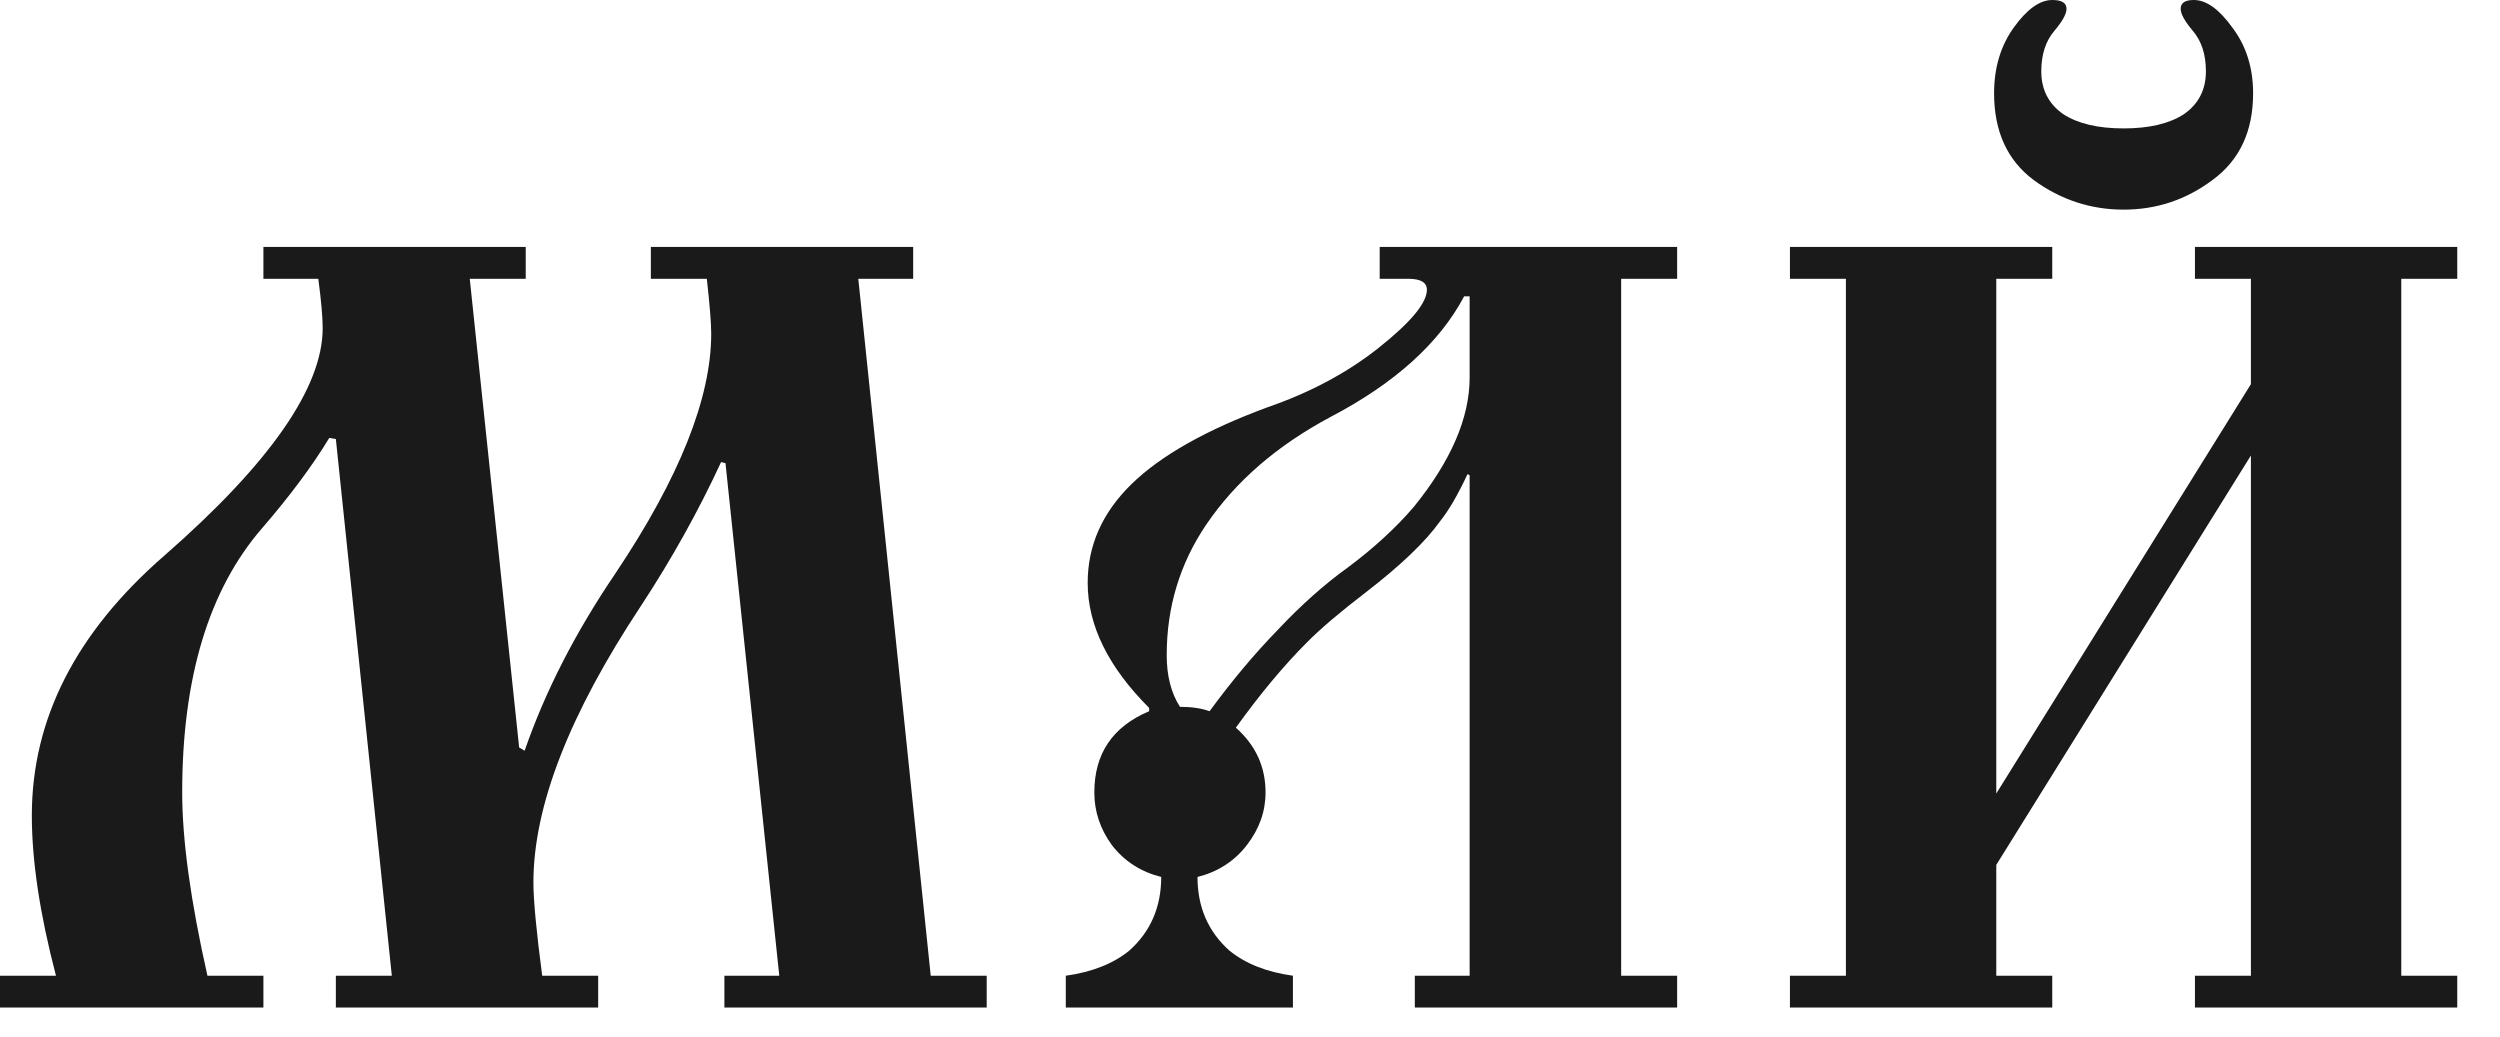 <?xml version="1.0" encoding="UTF-8"?> <svg xmlns="http://www.w3.org/2000/svg" width="41" height="17" viewBox="0 0 41 17" fill="none"><path d="M29.355 16.524V16.002H30.273V4.572H29.355V4.05H33.657V4.572H32.739V13.014L36.915 6.3V4.572H35.997V4.05H40.299V4.572H39.381V16.002H40.299V16.524H35.997V16.002H36.915V7.47L32.739 14.184V16.002H33.657V16.524H29.355ZM32.703 1.53C32.703 1.11 32.811 0.75 33.027 0.45C33.243 0.15 33.453 0 33.657 0C33.813 0 33.891 0.048 33.891 0.144C33.891 0.228 33.825 0.348 33.693 0.504C33.549 0.672 33.477 0.894 33.477 1.17C33.477 1.47 33.597 1.704 33.837 1.872C34.077 2.028 34.407 2.106 34.827 2.106C35.247 2.106 35.577 2.028 35.817 1.872C36.057 1.704 36.177 1.47 36.177 1.17C36.177 0.894 36.105 0.672 35.961 0.504C35.829 0.348 35.763 0.228 35.763 0.144C35.763 0.048 35.835 0 35.979 0C36.183 0 36.393 0.15 36.609 0.45C36.837 0.75 36.951 1.11 36.951 1.53C36.951 2.154 36.729 2.628 36.285 2.952C35.853 3.276 35.367 3.438 34.827 3.438C34.287 3.438 33.795 3.276 33.351 2.952C32.919 2.628 32.703 2.154 32.703 1.53Z" fill="#1A1A1A"></path><path d="M17.479 16.524V16.002C17.91 15.942 18.259 15.804 18.523 15.588C18.87 15.276 19.044 14.874 19.044 14.382C18.709 14.298 18.439 14.124 18.235 13.86C18.043 13.596 17.947 13.308 17.947 12.996C17.947 12.36 18.247 11.916 18.846 11.664V11.61C18.174 10.938 17.838 10.254 17.838 9.558C17.838 8.946 18.078 8.406 18.558 7.938C19.038 7.47 19.782 7.05 20.791 6.678C21.486 6.438 22.093 6.114 22.608 5.706C23.137 5.286 23.401 4.968 23.401 4.752C23.401 4.632 23.299 4.572 23.095 4.572H22.627V4.05H27.505V4.572H26.587V16.002H27.505V16.524H23.203V16.002H24.102V7.794L24.067 7.776C23.91 8.112 23.761 8.37 23.616 8.55C23.377 8.886 22.968 9.276 22.392 9.72C21.985 10.032 21.666 10.302 21.439 10.53C21.055 10.914 20.665 11.382 20.268 11.934C20.593 12.222 20.755 12.576 20.755 12.996C20.755 13.308 20.652 13.596 20.448 13.86C20.244 14.124 19.974 14.298 19.639 14.382C19.639 14.874 19.812 15.276 20.16 15.588C20.424 15.804 20.773 15.942 21.204 16.002V16.524H17.479ZM19.134 10.746C19.134 11.082 19.206 11.364 19.351 11.592C19.543 11.592 19.704 11.616 19.837 11.664C20.197 11.172 20.569 10.728 20.953 10.332C21.337 9.924 21.721 9.582 22.105 9.306C22.524 8.994 22.884 8.664 23.184 8.316C23.797 7.56 24.102 6.852 24.102 6.192V4.86H24.012C23.605 5.628 22.872 6.288 21.817 6.84C20.941 7.308 20.262 7.896 19.782 8.604C19.351 9.24 19.134 9.954 19.134 10.746Z" fill="#1A1A1A"></path><path d="M0 16.524V16.002H0.918C0.654 14.994 0.522 14.118 0.522 13.374C0.522 11.79 1.248 10.368 2.7 9.108C4.428 7.596 5.292 6.354 5.292 5.382C5.292 5.202 5.268 4.932 5.22 4.572H4.32V4.05H8.622V4.572H7.704L8.514 12.258L8.604 12.312C8.94 11.34 9.438 10.368 10.098 9.396C11.142 7.836 11.664 6.528 11.664 5.472C11.664 5.304 11.64 5.004 11.592 4.572H10.674V4.05H14.976V4.572H14.076L15.264 16.002H16.182V16.524H11.88V16.002H12.78L11.898 7.596L11.826 7.578C11.454 8.382 11.016 9.168 10.512 9.936C9.336 11.712 8.748 13.224 8.748 14.472C8.748 14.76 8.796 15.27 8.892 16.002H9.81V16.524H5.508V16.002H6.426L5.508 7.2L5.4 7.182C5.124 7.638 4.758 8.13 4.302 8.658C3.426 9.666 2.988 11.112 2.988 12.996C2.988 13.776 3.126 14.778 3.402 16.002H4.32V16.524H0Z" fill="#1A1A1A"></path></svg> 